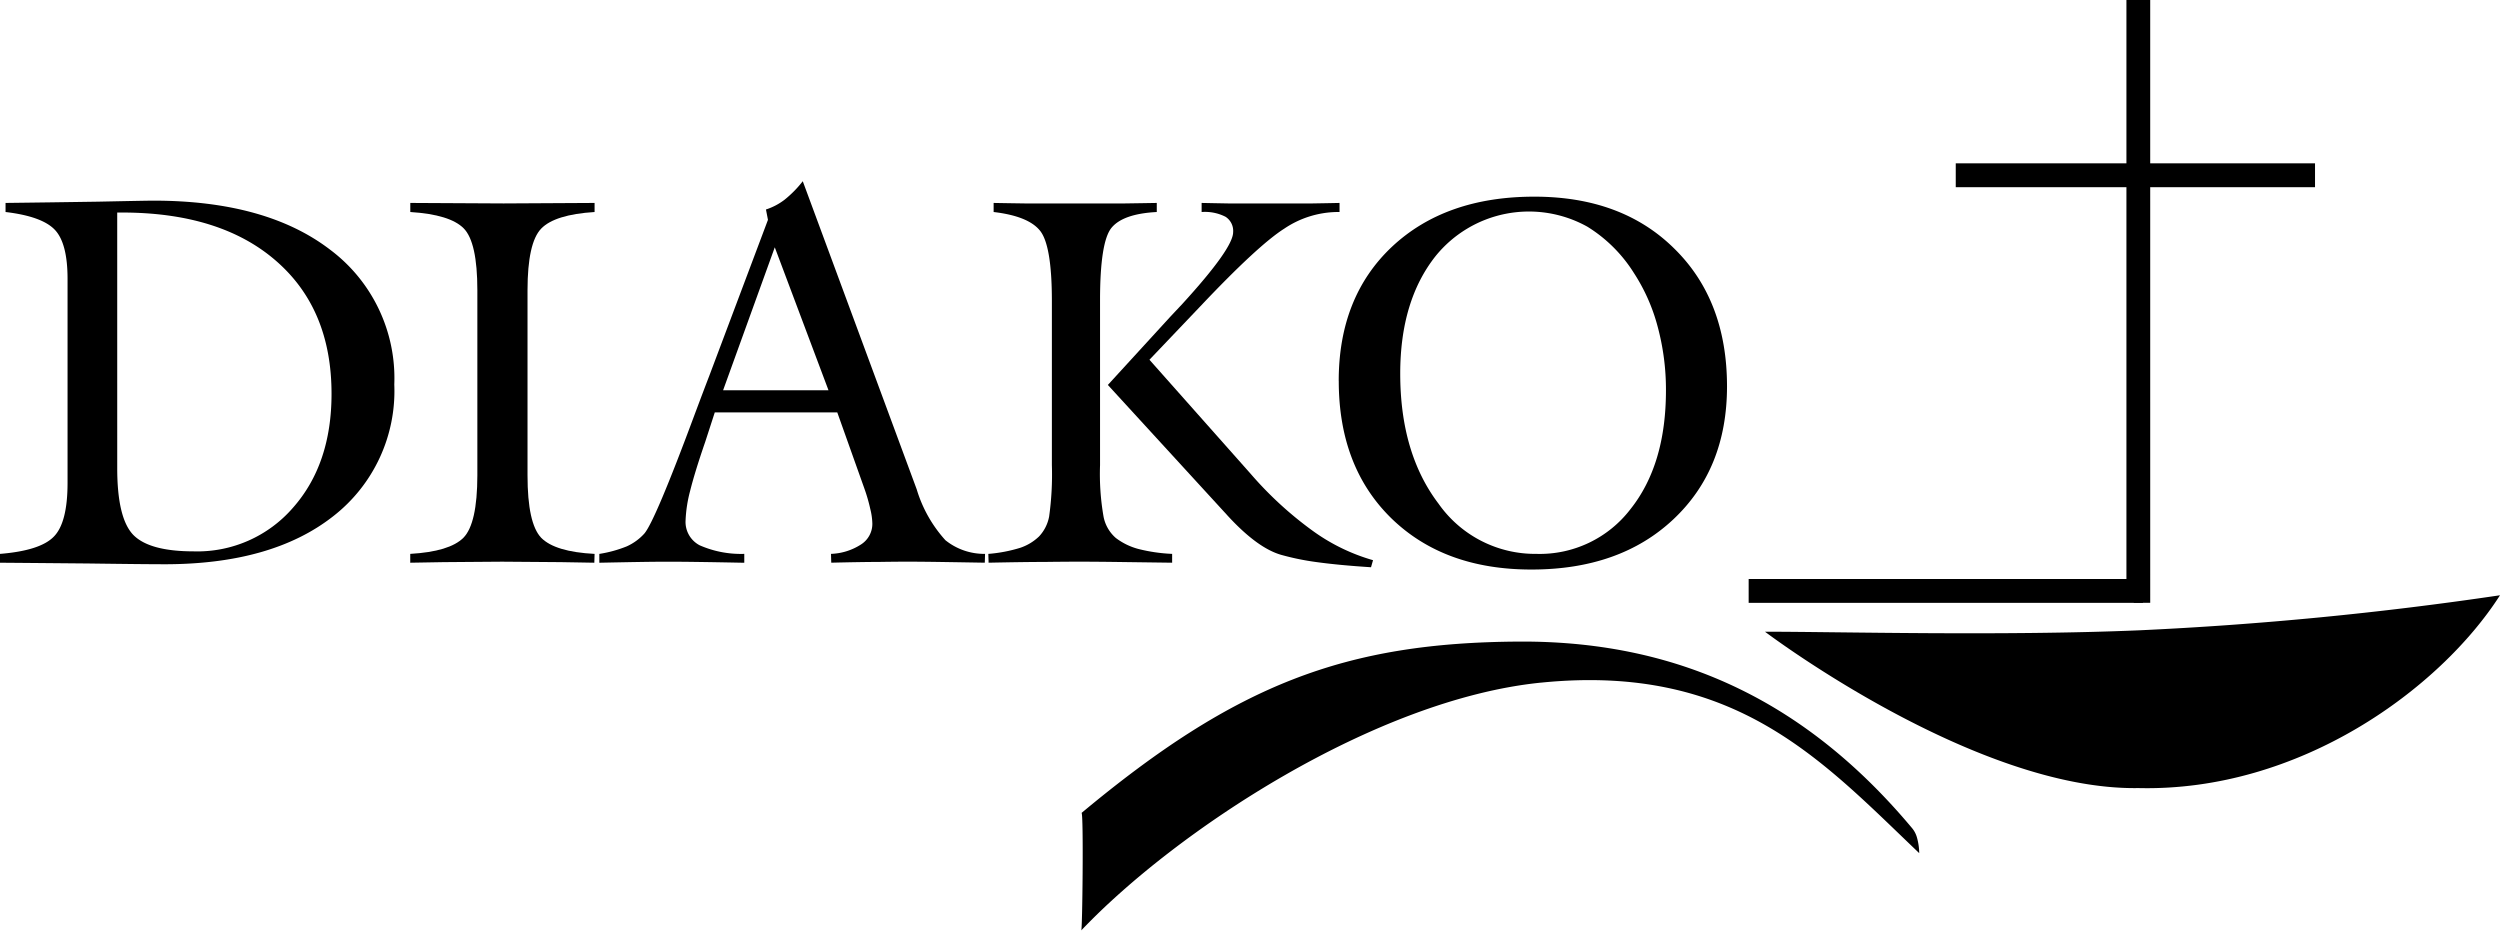 <?xml version="1.0" encoding="UTF-8"?>
<svg xmlns="http://www.w3.org/2000/svg" width="241.8" height="90" viewBox="0 0 241.8 90">
  <defs>
    <style>.a{fill-rule:evenodd;}</style>
  </defs>
  <g transform="translate(0 0)">
    <g transform="translate(0 0)">
      <path class="a" d="M112.437,57.663l.714-.7V.238h-1.424v56.72l.71-.707v1.411h.714v-.7Z" transform="translate(94.38 0.201)"></path>
      <path d="M113.791,58.3H112.2v-.791l-.71.7V0h2.3ZM112.369.882V56.1l.542-.539V.882Z" transform="translate(94.178)"></path>
      <path class="a" d="M91.922,31.307v.712h37.253V30.595H91.922Z" transform="translate(77.65 25.845)"></path>
      <path d="M129.817,32.663H91.682V30.357h38.135Zm-37.253-.882h36.371v-.544H92.564Z" transform="translate(77.448 25.644)"></path>
      <path class="a" d="M136.647,9.516V8.8H102.779v1.426h33.868Z" transform="translate(86.822 7.435)"></path>
      <path d="M137.289,10.87H102.54V8.564h34.749Zm-33.868-.88h32.988V9.446H103.422Z" transform="translate(86.62 7.234)"></path>
      <path class="a" d="M92.538,34.735c6.91,0,23.131.422,36.249-.138a345.744,345.744,0,0,0,34.842-3.387c-5.783,9.028-19.357,19.021-34.982,18.649-15.817.249-36.109-15.123-36.109-15.123" transform="translate(78.171 26.364)"></path>
      <path class="a" d="M101.165,37.609C120,35.715,128.391,45.2,137.74,54.1a5.839,5.839,0,0,0-.207-1.467,2.451,2.451,0,0,0-.542-1.02c-9.812-11.7-21.978-18.06-37.926-17.975-16.809.089-27.394,4.108-42.344,16.573.207.024.081,11.611-.033,11.367,9.1-9.583,28.378-22.351,44.477-23.971" transform="translate(47.887 28.416)"></path>
      <path class="a" d="M11.338,36.394q0,4.854,1.561,6.462,1.561,1.583,5.828,1.585a12.239,12.239,0,0,0,9.609-4.219q3.73-4.217,3.73-11.022,0-8.218-5.388-12.874-5.368-4.657-14.9-4.658h-.441ZM0,45.539v-.854q3.877-.315,5.193-1.658,1.342-1.339,1.341-5.217V18.08q0-3.462-1.243-4.754T.537,11.619v-.878q4.192-.05,8.923-.122c3.153-.066,4.944-.1,5.365-.1q10.927,0,17.119,4.756A15.522,15.522,0,0,1,38.136,28.3a15.344,15.344,0,0,1-5.923,12.755q-5.905,4.632-16.291,4.632-2,0-7.388-.074Q3.168,45.564,0,45.539" transform="translate(0 8.887)"></path>
      <path class="a" d="M21.509,45.437v-.854q3.8-.219,5.145-1.561Q27.993,41.658,28,37V19.076q0-4.632-1.317-5.973t-5.169-1.585V10.64q1.511,0,4.51.024,3.024.025,4.512.024t4.413-.024q2.95-.022,4.389-.024v.878q-3.852.244-5.167,1.609t-1.319,5.949V37q0,4.635,1.319,6.023,1.339,1.364,5.167,1.561l-.024.854q-3.705-.075-5.534-.074-1.8-.022-3.389-.026c-1.057,0-2.2.011-3.415.026q-1.8,0-5.462.074" transform="translate(18.17 8.988)"></path>
      <path class="a" d="M43.394,29.718H53.588L48.393,15.891ZM31.423,46.4v-.854a12.009,12.009,0,0,0,2.656-.731,5.139,5.139,0,0,0,1.682-1.219q1.027-1.146,4.927-11.657.877-2.341,1.367-3.61l5.678-15.094-.194-1a5.994,5.994,0,0,0,1.806-.95A10.791,10.791,0,0,0,51.1,9.5l11.02,29.8a12.8,12.8,0,0,0,2.78,4.925,5.994,5.994,0,0,0,3.83,1.317l-.024.854q-2.928-.05-4.512-.074-1.558-.022-2.924-.026c-.865,0-1.8.011-2.83.026q-1.514,0-4.586.074l-.024-.854a5.706,5.706,0,0,0,2.928-.926,2.362,2.362,0,0,0,1.072-1.976,6.371,6.371,0,0,0-.2-1.439,16.287,16.287,0,0,0-.561-1.95l-2.631-7.39H42.589l-.926,2.854q-1,2.9-1.463,4.754a13.111,13.111,0,0,0-.437,2.88,2.547,2.547,0,0,0,1.363,2.363,9.916,9.916,0,0,0,4.317.83V46.4H45.3q-4.95-.1-7.244-.1c-.86,0-1.78.011-2.754.026s-2.267.041-3.876.074" transform="translate(26.544 8.028)"></path>
      <path class="a" d="M63.378,28.244l6.071-6.632q.39-.412,1.146-1.219,4.9-5.365,4.9-6.925a1.628,1.628,0,0,0-.731-1.487,4.376,4.376,0,0,0-2.317-.463V10.64q1.2.025,2.537.048H83.2q1.392-.022,2.586-.048v.878h-.3a9.364,9.364,0,0,0-5.047,1.609q-2.535,1.61-8.093,7.486L67.4,25.807l9.8,11.044a35.131,35.131,0,0,0,5.973,5.488,18.7,18.7,0,0,0,5.852,2.854l-.194.683q-3.1-.2-5.195-.489a24.892,24.892,0,0,1-3.485-.707q-2.319-.659-5.221-3.828c-.129-.148-.22-.245-.267-.293ZM51.843,45.437h0q3.586-.075,5.388-.074c1.2-.015,2.334-.026,3.391-.026s2.212.011,3.463.026l5.51.074v-.854A15.963,15.963,0,0,1,66.3,44.1a6.266,6.266,0,0,1-2.145-1.05A3.636,3.636,0,0,1,62.965,41a24.035,24.035,0,0,1-.343-5V20.076q0-5.706,1.122-7.047t4.365-1.511V10.64q-1.414.025-3.048.048H55.306q-1.586-.022-2.976-.048v.878q3.318.39,4.464,1.778,1.17,1.392,1.17,6.829V36a29.268,29.268,0,0,1-.267,4.975A3.83,3.83,0,0,1,56.72,42.9a4.869,4.869,0,0,1-1.83,1.1,14.269,14.269,0,0,1-3.072.585Z" transform="translate(43.774 8.988)"></path>
      <path class="a" d="M76.138,27.428q0,7.706,3.706,12.581a11.414,11.414,0,0,0,9.462,4.854A11.053,11.053,0,0,0,98.4,40.546q3.442-4.317,3.439-11.509a23.4,23.4,0,0,0-.8-6.145A17.859,17.859,0,0,0,98.742,17.7a13.964,13.964,0,0,0-4.51-4.486,11.615,11.615,0,0,0-14.679,2.854q-3.415,4.314-3.415,11.364m-5.949.707q0-8.119,5.143-12.974,5.169-4.851,13.78-4.852,8.459,0,13.533,5.023,5.094,5,5.1,13.314,0,8-5.195,12.876-5.169,4.854-13.727,4.852-8.465,0-13.561-4.973-5.069-4.975-5.069-13.266" transform="translate(59.292 8.708)"></path>
    </g>
  </g>
</svg>
